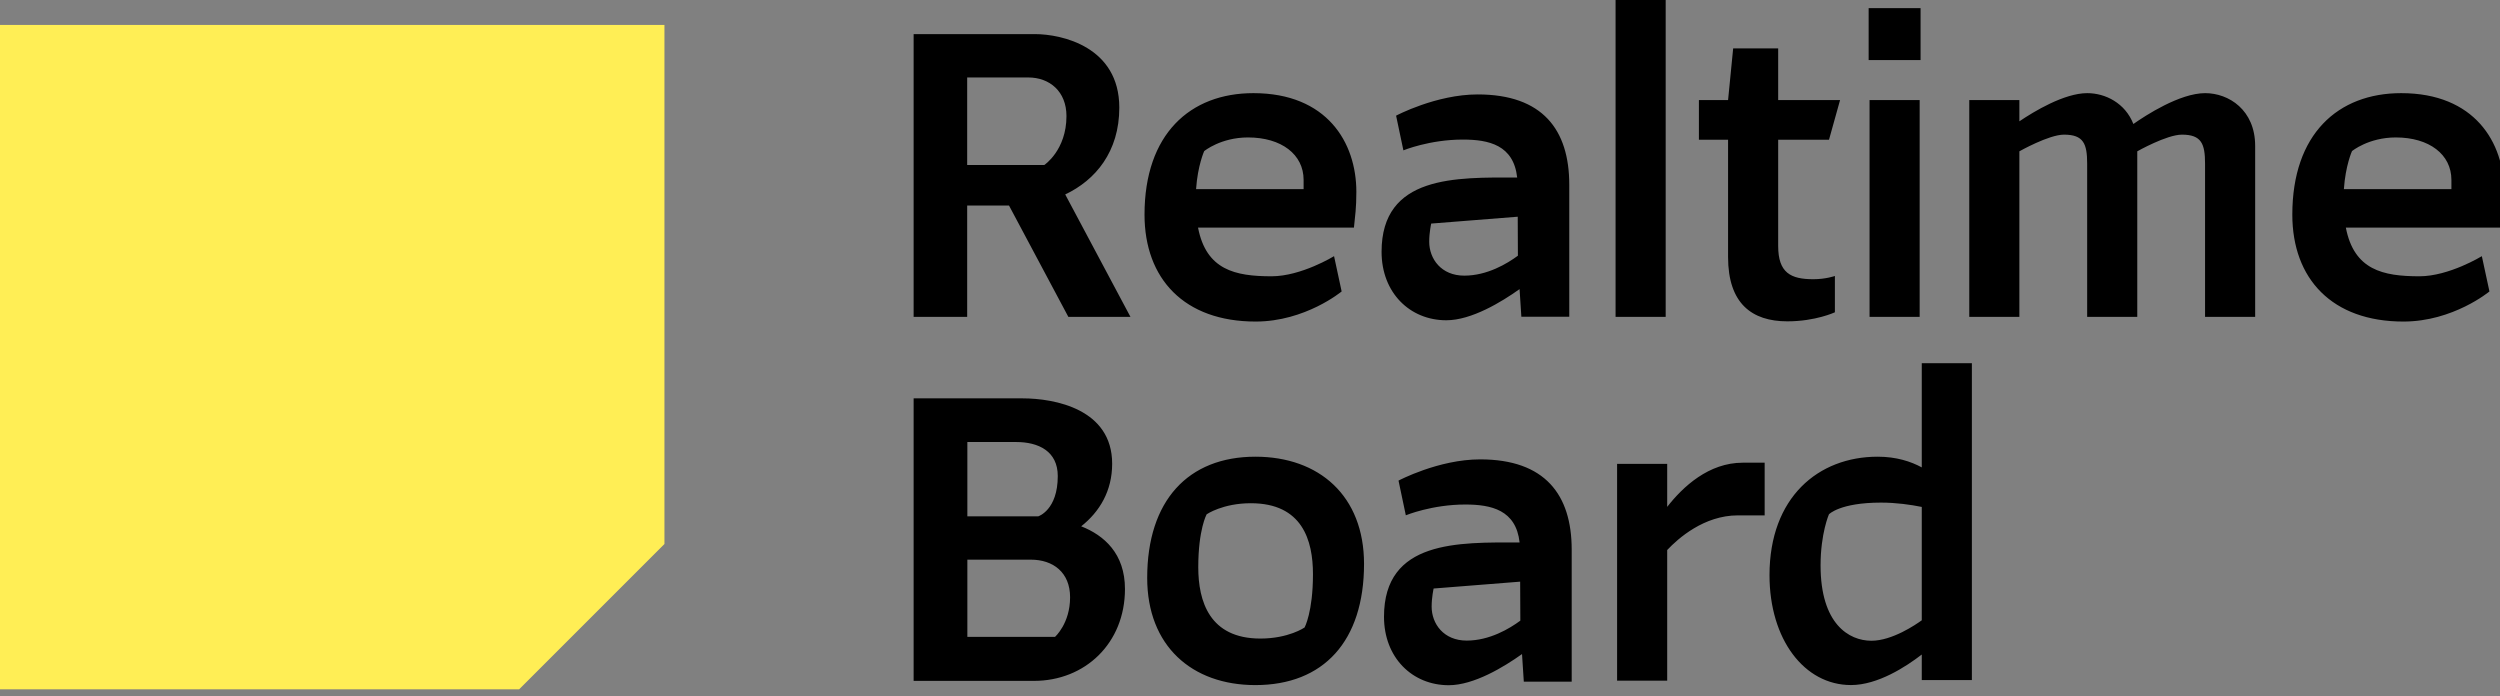 <?xml version="1.0" encoding="UTF-8"?> <svg xmlns="http://www.w3.org/2000/svg" xmlns:xlink="http://www.w3.org/1999/xlink" width="140px" height="39px" viewBox="0 0 140 39"><rect x="0" y="0" width="140" height="39" fill="#808080" stroke="none"/> <!-- Generator: Sketch 49.3 (51167) - http://www.bohemiancoding.com/sketch --> <title>logotype</title> <desc>Created with Sketch.</desc> <defs></defs> <g id="Layout" stroke="none" stroke-width="1" fill="none" fill-rule="evenodd"> <g id="HD" transform="translate(-40, -28)"> <g id="Header_hd"> <g id="logotype" transform="translate(40, 28)"> <g id="Group"> <g id="Sign-Copy" transform="translate(0, 1.395)" fill="#FFEE55"> <polygon id="Rectangle-Copy" points="0 0 37.209 0 37.209 29.07 29.07 37.209 0 37.209"></polygon> </g> <path d="M70.302,25.575 C66.53,25.575 64.243,28.04 64.243,32.363 C64.243,36.171 66.743,38.365 70.302,38.365 C74.123,38.365 76.386,35.9 76.386,31.577 C76.386,27.769 73.873,25.575 70.302,25.575 Z M73.057,35.139 C73.057,35.139 72.165,35.759 70.581,35.759 C67.726,35.759 67.103,33.665 67.103,31.765 C67.103,29.646 67.572,28.801 67.572,28.801 C67.572,28.801 68.471,28.181 70.047,28.181 C72.933,28.181 73.526,30.258 73.526,32.157 C73.526,34.276 73.057,35.139 73.057,35.139 Z M82.889,25.725 C80.555,25.725 78.317,26.914 78.317,26.914 L78.726,28.857 C78.726,28.857 80.188,28.253 82.055,28.253 C83.508,28.253 84.898,28.556 85.098,30.379 C81.673,30.371 77.504,30.24 77.504,34.538 C77.504,36.829 79.089,38.372 81.129,38.372 C82.541,38.372 84.227,37.345 85.233,36.627 L85.333,38.173 L88.015,38.173 C88.015,38.173 88.015,34.381 88.015,30.781 C88.015,27.695 86.514,25.725 82.889,25.725 Z M80.172,33.972 C80.172,33.448 80.283,32.957 80.283,32.957 L85.129,32.573 C85.132,33.381 85.136,34.244 85.139,34.756 C84.539,35.2 83.419,35.873 82.137,35.873 C80.839,35.873 80.172,34.927 80.172,33.972 Z M77.368,14.101 C77.368,16.393 78.952,17.935 80.993,17.935 C82.404,17.935 84.09,16.908 85.096,16.19 L85.196,17.737 L87.879,17.737 C87.879,17.737 87.879,13.944 87.879,10.345 C87.879,7.258 86.378,5.288 82.752,5.288 C80.418,5.288 78.181,6.477 78.181,6.477 L78.59,8.42 C78.59,8.42 80.051,7.816 81.918,7.816 C83.372,7.816 84.762,8.12 84.962,9.942 C81.536,9.934 77.368,9.803 77.368,14.101 Z M80.036,13.535 C80.036,13.011 80.147,12.52 80.147,12.52 L84.993,12.136 C84.996,12.944 85,13.807 85.002,14.319 C84.403,14.763 83.283,15.436 82,15.436 C80.702,15.436 80.036,14.49 80.036,13.535 Z M90.472,17.745 L93.278,17.745 L93.278,0 L90.472,0 L90.472,17.745 Z M107.619,26.174 C107.012,25.844 106.197,25.575 105.15,25.575 C101.824,25.575 99.092,27.853 99.092,32.209 C99.092,35.803 101.038,38.363 103.655,38.363 C105.161,38.363 106.747,37.327 107.619,36.653 L107.619,38.085 L110.425,38.085 L110.425,20.34 L107.619,20.34 L107.619,26.174 Z M104.801,35.882 C103.539,35.882 101.952,34.941 101.952,31.663 C101.952,29.869 102.421,28.801 102.421,28.801 C102.421,28.801 103.033,28.146 105.337,28.146 C106.192,28.146 106.996,28.262 107.619,28.388 L107.619,34.736 C107.288,34.977 105.962,35.882 104.801,35.882 Z M104.695,17.745 L107.501,17.745 L107.501,5.604 L104.695,5.604 L104.695,17.745 Z M104.644,3.365 L107.552,3.365 L107.552,0.455 L104.644,0.455 L104.644,3.365 Z M126.289,8.171 C126.289,10.34 126.289,17.745 126.289,17.745 L123.483,17.745 C123.483,17.745 123.483,10.274 123.483,9.164 C123.483,8.053 123.281,7.54 122.189,7.54 C121.335,7.54 119.687,8.474 119.687,8.474 C119.687,10.953 119.687,17.745 119.687,17.745 L116.881,17.745 C116.881,17.745 116.881,10.274 116.881,9.164 C116.881,8.053 116.679,7.54 115.586,7.54 C114.733,7.54 113.085,8.474 113.085,8.474 L113.085,17.745 L110.279,17.745 L110.279,5.604 L113.085,5.604 L113.085,6.794 C113.893,6.248 115.592,5.216 116.886,5.216 C117.902,5.216 119.01,5.772 119.469,6.944 C120.145,6.469 122.064,5.216 123.489,5.216 C124.809,5.216 126.289,6.156 126.289,8.171 Z M96.772,7.825 L95.139,7.825 L95.139,5.604 L96.772,5.604 L97.057,2.711 L99.578,2.711 C99.578,2.711 99.578,3.945 99.578,5.604 L103.044,5.604 L102.424,7.825 L99.578,7.825 C99.578,10.233 99.578,12.79 99.578,13.775 C99.578,15.279 100.281,15.636 101.545,15.636 C102.251,15.636 102.754,15.454 102.754,15.454 L102.754,17.488 C102.754,17.488 101.673,17.995 100.092,17.995 C98.102,17.995 96.772,16.993 96.772,14.396 C96.772,13.706 96.772,10.642 96.772,7.825 Z M70.315,18.007 C73.104,18.007 75.132,16.321 75.132,16.321 L74.707,14.345 C74.707,14.345 72.871,15.472 71.209,15.472 C69.166,15.472 67.548,15.117 67.09,12.745 L75.821,12.745 C75.889,12.07 75.956,11.651 75.956,10.745 C75.956,7.967 74.299,5.216 70.19,5.216 C66.645,5.216 64.093,7.511 64.093,12.02 C64.093,15.613 66.319,18.007 70.315,18.007 Z M69.889,7.697 C71.762,7.697 73.002,8.65 73.002,10.073 C73.002,10.222 73.002,10.592 73.002,10.592 L66.98,10.592 C67.071,9.26 67.435,8.462 67.435,8.462 C67.435,8.462 68.361,7.697 69.889,7.697 Z M140.233,10.745 C140.233,7.967 138.576,5.216 134.467,5.216 C130.922,5.216 128.37,7.511 128.37,12.02 C128.37,15.613 130.596,18.007 134.592,18.007 C137.381,18.007 139.409,16.321 139.409,16.321 L138.983,14.345 C138.983,14.345 137.148,15.472 135.486,15.472 C133.442,15.472 131.825,15.117 131.367,12.745 L140.098,12.745 C140.166,12.07 140.233,11.651 140.233,10.745 Z M137.279,10.592 L131.257,10.592 C131.348,9.26 131.712,8.462 131.712,8.462 C131.712,8.462 132.638,7.697 134.166,7.697 C136.039,7.697 137.279,8.65 137.279,10.073 C137.279,10.222 137.279,10.592 137.279,10.592 Z M62.681,6.027 C62.681,2.624 59.471,1.91 57.951,1.91 C57.416,1.91 51.163,1.91 51.163,1.91 L51.163,17.745 L54.162,17.745 L54.162,11.509 C54.753,11.509 55.533,11.509 56.504,11.509 L59.828,17.745 L63.306,17.745 L59.652,10.889 C61.345,10.089 62.681,8.498 62.681,6.027 Z M54.162,4.338 C55.056,4.338 56.729,4.338 57.583,4.338 C58.783,4.338 59.722,5.125 59.722,6.5 C59.722,8.416 58.479,9.241 58.479,9.241 L54.162,9.241 L54.162,4.338 Z M60.547,29.473 C61.579,28.656 62.281,27.496 62.281,25.968 C62.281,22.91 59.074,22.308 57.255,22.308 C56.799,22.308 51.163,22.308 51.163,22.308 L51.163,38.129 C51.163,38.129 56.341,38.129 57.904,38.129 C60.759,38.129 62.998,36.027 62.998,32.984 C62.998,30.999 61.83,29.977 60.547,29.473 Z M56.904,24.753 C58.156,24.753 59.235,25.268 59.235,26.658 C59.235,28.57 58.145,28.913 58.145,28.913 L54.172,28.913 L54.172,24.753 C55.079,24.753 56.224,24.753 56.904,24.753 Z M59.08,35.665 L54.172,35.665 L54.172,31.341 C54.939,31.341 56.756,31.341 57.727,31.341 C58.979,31.341 59.925,32.058 59.925,33.447 C59.925,34.92 59.08,35.665 59.08,35.665 Z M98.821,25.911 L98.821,28.861 L97.319,28.861 C95.425,28.861 93.972,30.153 93.363,30.801 L93.363,38.119 L90.557,38.119 L90.557,25.978 L93.363,25.978 L93.363,28.385 C94.248,27.25 95.693,25.911 97.592,25.911 L98.821,25.911 Z" id="2_lines_wordmark-copy" fill="#000000"></path> </g> </g> </g> </g> </g> </svg> 